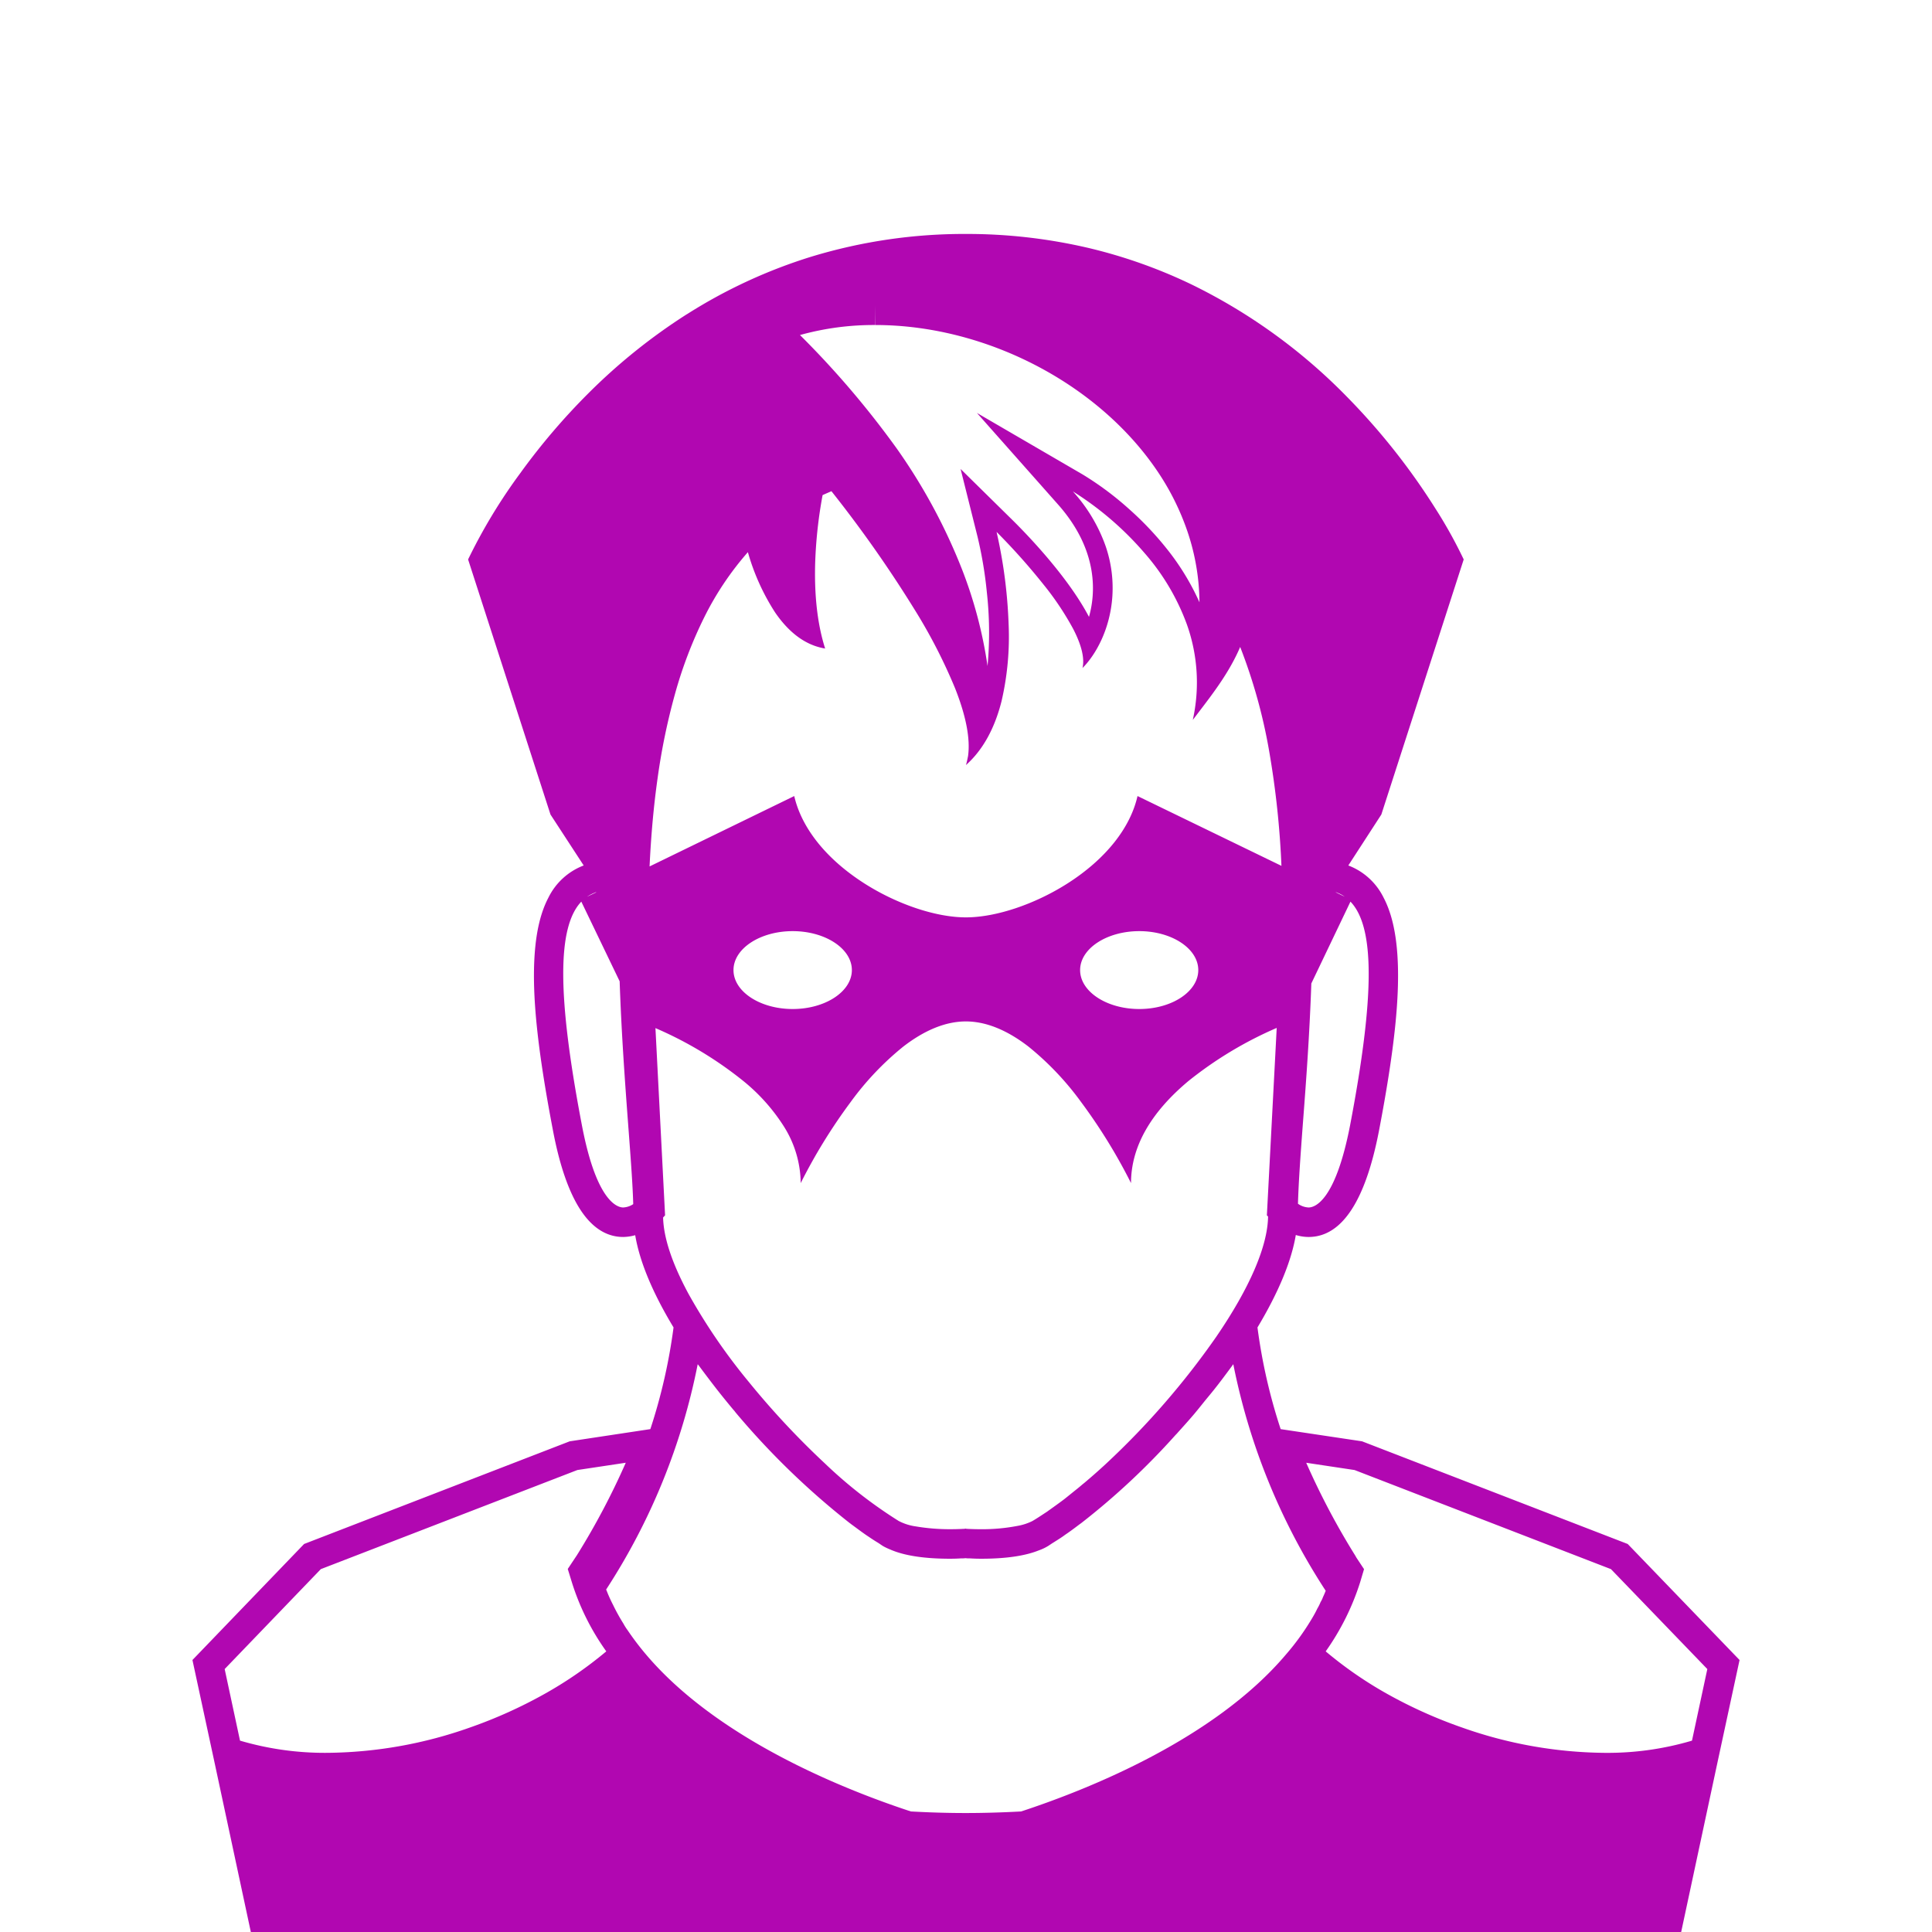 <svg xmlns="http://www.w3.org/2000/svg" width="512" height="512" viewBox="0 0 512 512">
    <g>
        <path fill="#b107b1" d="M394.528 450H15.473l-9.587-44.771L0 377.918l29.592-30.749 70.392-27.208 21.366-3.23a147.925 147.925 0 0 0 6.146-26.945c-5.569-9.226-8.987-17.451-10.16-24.446a12.318 12.318 0 0 1-3.181.471c-4.36 0-8.146-2.381-11.253-7.076s-5.584-11.793-7.344-21.069c-4.129-21.551-5.629-35.992-4.865-46.823.444-6.29 1.654-11.22 3.7-15.073a17.231 17.231 0 0 1 9.291-8.412l-8.8-13.5-21.834-67.6a145.008 145.008 0 0 1 13.868-22.92 173.31 173.31 0 0 1 18.044-21.144 153.757 153.757 0 0 1 26.075-20.929.166.166 0 0 0 .106-.054 136.711 136.711 0 0 1 32.832-15.178 139.237 139.237 0 0 1 41-6.033 141.406 141.406 0 0 1 32.461 3.706 134.429 134.429 0 0 1 27.52 9.771 148.683 148.683 0 0 1 40.974 29.652 176 176 0 0 1 23.477 29.651 123.073 123.073 0 0 1 7.49 13.478l-21.827 67.6-8.752 13.5a17.232 17.232 0 0 1 9.291 8.412c2.045 3.853 3.255 8.783 3.7 15.073.764 10.831-.736 25.272-4.865 46.823-3.6 18.676-9.875 28.146-18.655 28.146a11.766 11.766 0 0 1-3.388-.523c-1.163 6.953-4.581 15.2-10.157 24.5a146.927 146.927 0 0 0 6.146 26.945l21.571 3.23 70.4 27.208L410 377.918l-5.887 27.311L394.528 450zM133.9 299.531a169.365 169.365 0 0 1-24.265 59.706l.018.046c.01.025.019.047.027.071s.015.036.022.054l.019.047.033.07.024.05a37.68 37.68 0 0 0 1.67 3.7 51.988 51.988 0 0 0 2.763 5 14.534 14.534 0 0 0 1.095 1.725 73.829 73.829 0 0 0 4.945 6.514c18.926 22.3 52.066 35.6 70.136 41.54 5.139.281 9.876.417 14.482.417 4.655 0 9.615-.14 14.744-.417 18.069-5.94 51.209-19.236 70.133-41.54a66.261 66.261 0 0 0 7.3-10.215c.427-.742.768-1.39 1.044-1.98a12.333 12.333 0 0 0 .885-1.772 6.121 6.121 0 0 0 .625-1.3c.158-.326.326-.711.469-1.044a.944.944 0 0 0 .051-.129.941.941 0 0 1 .051-.13c.021-.045.044-.1.067-.157.031-.075.062-.151.091-.208a170.461 170.461 0 0 1-24.489-60.042 2.656 2.656 0 0 0-.311.416l-.112.152c-1.555 2.1-3.159 4.276-4.838 6.364-.412.514-.842 1.036-1.259 1.54-.431.522-.874 1.058-1.3 1.587-.8 1-1.653 2.065-2.5 3.075-1.352 1.6-2.769 3.17-4.139 4.689l-.188.208a8.373 8.373 0 0 1-.677.73 190.268 190.268 0 0 1-24.856 23.246c-.18.137-.409.308-.576.419-1.343 1.02-2.557 1.931-3.8 2.759-.833.627-1.665 1.149-2.47 1.654-.2.128-.4.254-.6.38-.264.157-.544.344-.814.524s-.545.364-.805.519a12.78 12.78 0 0 1-2.338 1.082l-.16.062c-3.621 1.418-8.688 2.137-15.06 2.137-1.09 0-2.112-.034-3.126-.1a5.7 5.7 0 0 1-1.041-.049 6.348 6.348 0 0 1-1.1.049c-.635.047-1.675.1-3.021.1-6.6 0-11.807-.771-15.475-2.291l-.381-.163a16.489 16.489 0 0 1-1.757-.827c-.246-.138-.5-.316-.774-.5-.24-.166-.488-.338-.736-.486-.867-.519-1.7-1.076-2.576-1.667l-.027-.018-.521-.349c-.906-.628-1.809-1.295-2.682-1.939-.435-.322-.883-.652-1.332-.978a.645.645 0 0 0-.209-.156 204.126 204.126 0 0 1-30.218-29.242c-.094-.113-.182-.226-.266-.336a5.873 5.873 0 0 0-.46-.549c-1.988-2.38-3.728-4.545-5.319-6.619-1.074-1.393-2.249-2.951-3.7-4.9l-.032-.044a3.746 3.746 0 0 0-.385-.475zm161.26 26.112a194.619 194.619 0 0 0 13.029 24.657l.259.467 2.036 3.075-1.042 3.5a66.1 66.1 0 0 1-9.118 18.292 104.748 104.748 0 0 0 16.568 11.414 123.926 123.926 0 0 0 19.538 8.752 115.911 115.911 0 0 0 37.723 6.722 78.951 78.951 0 0 0 23.24-3.232l4.066-18.971-25.533-26.478-67.944-26.264-12.82-1.929zm-180.326 0l-12.823 1.929-67.991 26.265-25.478 26.478 4.065 18.971a79.55 79.55 0 0 0 23.24 3.232 115.856 115.856 0 0 0 37.719-6.718 124.586 124.586 0 0 0 19.5-8.757 106.21 106.21 0 0 0 16.607-11.414 64.364 64.364 0 0 1-9.118-18.292l-1.093-3.546 2.08-3.13.315-.467a193.84 193.84 0 0 0 12.977-24.548zm89.98 17.461h.1l.209.051.1.005c1.21.066 2.491.1 3.806.1a49.255 49.255 0 0 0 9.643-.887 14.253 14.253 0 0 0 3.957-1.3c.979-.573 1.976-1.229 3.03-1.924l.879-.578c.213-.16.444-.323.667-.481s.432-.306.636-.458c1.014-.724 2.157-1.541 3.282-2.4.833-.666 1.588-1.272 2.395-1.929.691-.548 1.51-1.2 2.347-1.926.44-.34.862-.7 1.27-1.056.217-.187.439-.378.657-.561 1.394-1.195 2.825-2.473 4.377-3.908a.783.783 0 0 1 .106-.1 209.767 209.767 0 0 0 29.065-33.52c8.848-12.937 13.59-23.947 13.712-31.84l-.317-.313 2.606-49.67a101.743 101.743 0 0 0-23.369 14.053c-10.113 8.441-15.241 17.548-15.241 27.068a145.266 145.266 0 0 0-13.187-21.42 77.161 77.161 0 0 0-13.957-14.726c-5.739-4.442-11.331-6.694-16.62-6.694s-10.881 2.252-16.621 6.694a77.175 77.175 0 0 0-13.959 14.726 145.321 145.321 0 0 0-13.19 21.42 28.643 28.643 0 0 0-4.485-15.05 49.9 49.9 0 0 0-10.683-11.972 100.483 100.483 0 0 0-23.329-14.051l2.553 49.619-.525.571c.137 5.4 2.4 12.194 6.714 20.2a155.175 155.175 0 0 0 15.96 23.331 215.994 215.994 0 0 0 20.229 21.669 121.592 121.592 0 0 0 19.522 15.22 13.944 13.944 0 0 0 4.635 1.46 53.726 53.726 0 0 0 8.961.73c.891 0 2.267-.017 3.762-.1h.093l.209-.051zm102.071-166.16l-10.369 21.682c-.461 13.35-1.36 25.679-2.241 37.162-.616 8.225-1.14 15.5-1.3 21.214a5.2 5.2 0 0 0 2.814.99c1.592 0 7.089-1.571 11-21.787 6.539-34.249 6.57-52.526.098-59.261zm-203.832 0c-6.432 6.753-6.383 25.03.158 59.261 1.648 8.638 3.778 14.854 6.331 18.476 2.106 2.988 3.925 3.311 4.61 3.311a5.274 5.274 0 0 0 2.661-.885c-.142-5.09-.623-11.5-1.18-18.932l-.042-.561-.137-1.826c-.884-11.778-1.786-24.394-2.24-37.733zm147.873 7.818c-8.649 0-15.685 4.63-15.685 10.32s7.036 10.319 15.685 10.319c8.619 0 15.63-4.629 15.63-10.319s-7.009-10.32-15.628-10.32zm-91.86 0c-8.647 0-15.682 4.63-15.682 10.32s7.035 10.319 15.682 10.319 15.687-4.629 15.687-10.319-7.035-10.32-15.684-10.32zm.417-35.8c1.956 8.532 8.556 16.753 18.582 23.151 8.7 5.554 19.015 9 26.907 9 7.915 0 18.239-3.45 26.943-9 10.024-6.4 16.608-14.619 18.539-23.153l38.142 18.5a234.216 234.216 0 0 0-3.2-30.08 142.632 142.632 0 0 0-7.737-27.929c-2.793 6.558-7.023 12.092-11.113 17.443l-.016.021-1.427 1.872a45.837 45.837 0 0 0-1.539-25.228 60.008 60.008 0 0 0-11.307-19.067 83.6 83.6 0 0 0-18.94-16.268 42.78 42.78 0 0 1 8.663 14.445 34.064 34.064 0 0 1 1.8 13.473c-.612 8.745-4.485 15.49-7.906 18.887.594-2.544-.232-6.023-2.459-10.342a76.531 76.531 0 0 0-7.949-11.875A167.173 167.173 0 0 0 213.1 78.961l.01.03a130 130 0 0 1 3.182 24.4 75.4 75.4 0 0 1-1.872 20.424c-1.837 7.3-5 12.983-9.4 16.907v-.016a.6.6 0 0 1 .054-.245c.108-.372.261-1.054.468-2.085.637-4.543-.512-10.574-3.415-17.924A142.032 142.032 0 0 0 191.349 99.5a326.3 326.3 0 0 0-22.012-31.328c-.381.176-.768.343-1.142.505-.4.171-.8.348-1.2.534a119.356 119.356 0 0 0-1.948 17.474c-.308 8.962.575 16.761 2.625 23.181-5.031-.815-9.5-4.047-13.287-9.6a58.912 58.912 0 0 1-7.188-15.937 80.021 80.021 0 0 0-11.559 17.251 114.566 114.566 0 0 0-7.76 20.329 170.755 170.755 0 0 0-4.613 22.36c-1.023 7.232-1.736 15.086-2.12 23.346l38.343-18.655zm143.447 25.482l2.448 1.2a9.274 9.274 0 0 0-2.346-1.2zm-196.017 0a12.5 12.5 0 0 0-2.344 1.2l2.5-1.2h-.159zm74.041-155.525l-.051 5.213h-.021A73.031 73.031 0 0 0 161 26.788a239.9 239.9 0 0 1 25.687 30.127 151.19 151.19 0 0 1 17.17 31.747 116.726 116.726 0 0 1 6.851 25.844 96.363 96.363 0 0 0-.177-19.473 108.558 108.558 0 0 0-2.48-14.822l-4.484-17.929 13.184 12.979c3.4 3.315 14.942 15 20.84 26.215 1.651-5.8 2.787-17.373-8.181-29.761l-21.519-24.284 28.031 16.311a82.65 82.65 0 0 1 12.467 9.316 83.8 83.8 0 0 1 9.911 10.488 65.486 65.486 0 0 1 8.573 14.075 59.959 59.959 0 0 0-3.2-18.816 67.3 67.3 0 0 0-7.065-14.593c-15.421-23.973-45.824-40.079-75.656-40.079z" transform="translate(24.417 33.084) translate(26.583 28.916)"/>
    </g>
    <path fill="none" d="M0 0H512V512H0z"/>
</svg>
